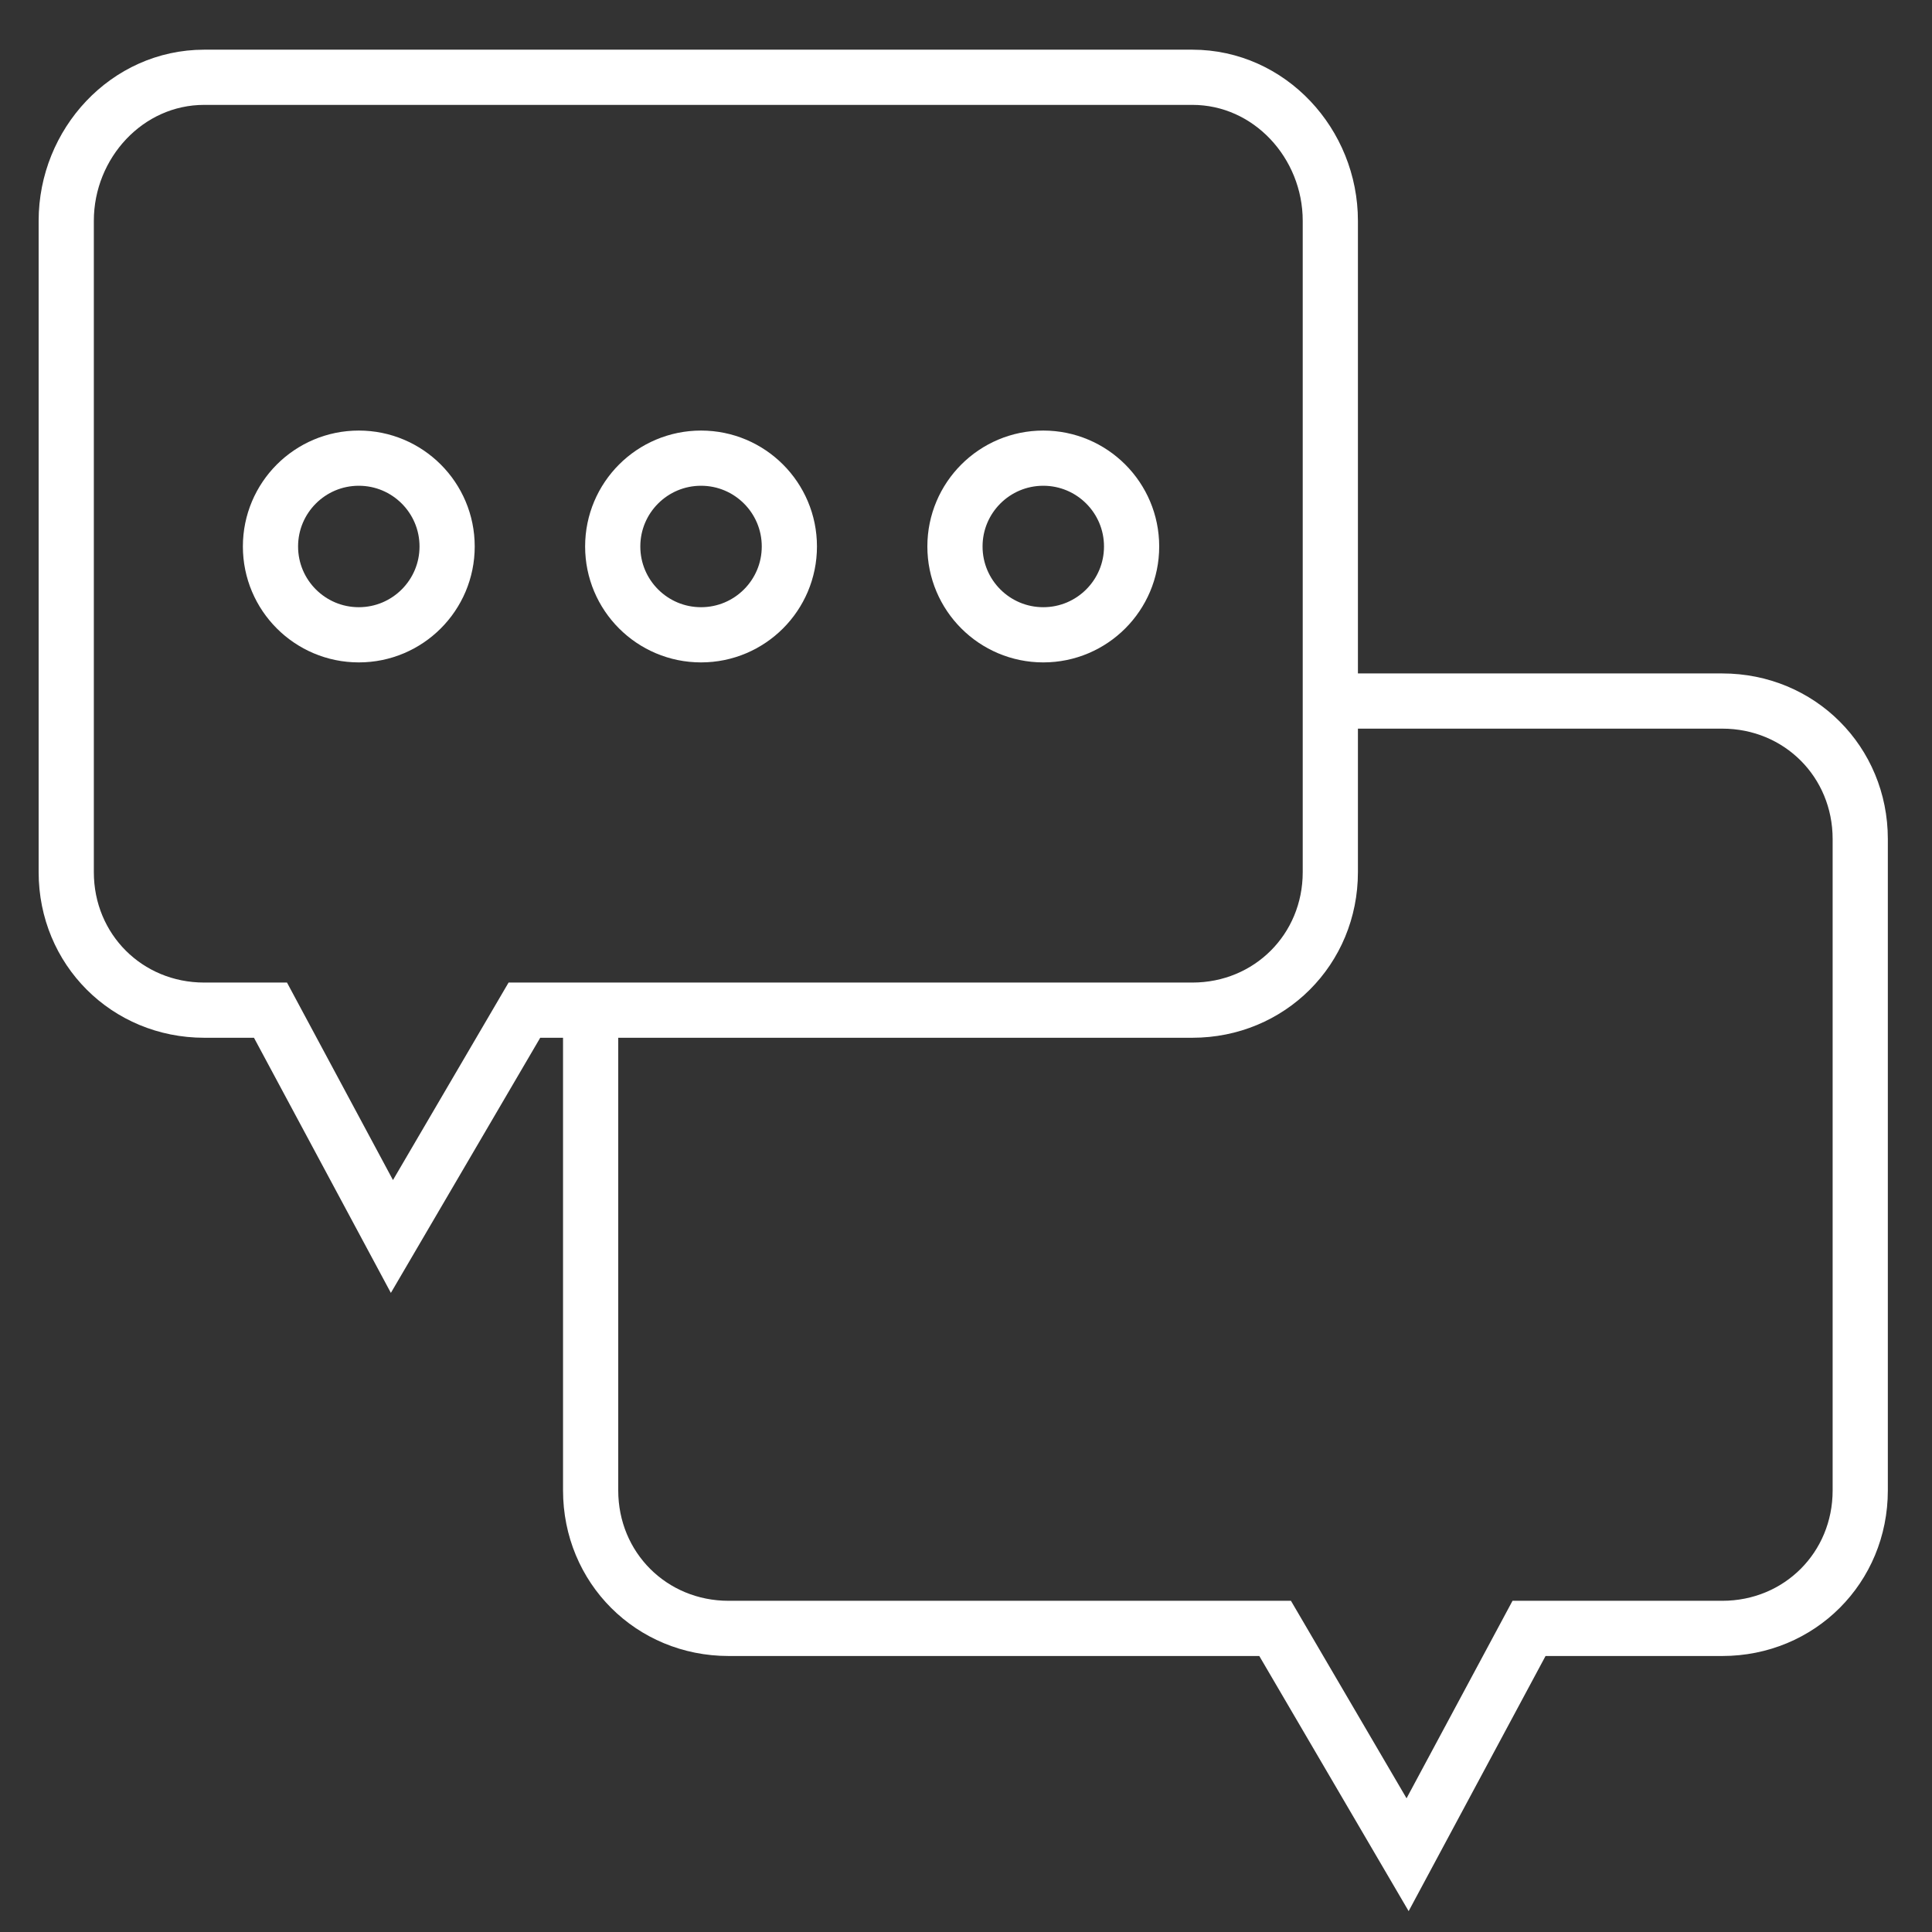 <?xml version="1.0" encoding="UTF-8"?>
<!-- Generator: Adobe Illustrator 23.1.1, SVG Export Plug-In . SVG Version: 6.00 Build 0)  -->
<svg xmlns="http://www.w3.org/2000/svg" xmlns:xlink="http://www.w3.org/1999/xlink" version="1.1" id="Layer_1" x="0px" y="0px" viewBox="0 0 35 35" style="enable-background:new 0 0 35 35;" xml:space="preserve">
<rect x="0" y="0" width="35" height="35" fill="#333333" stroke="none"/>
<style type="text/css">
	.st0{fill:none;stroke:#FFFFFF;stroke-miterlimit:10;}
</style>
<g>
	<path class="st0" d="M24.3,12.7h6.9c1.4,0,2.5,1.1,2.5,2.5v11.8c0,1.4-1.1,2.5-2.5,2.5h-3.5l-2.2,4.1l-2.4-4.1h-9.9   c-1.4,0-2.5-1.1-2.5-2.5v-8.7"></path>
	<path class="st0" d="M21.6,1.4H3.7C2.3,1.4,1.2,2.6,1.2,4v11.8c0,1.4,1.1,2.5,2.5,2.5h1.2l2.2,4.1l2.4-4.1h12.1   c1.4,0,2.5-1.1,2.5-2.5V4C24.1,2.6,23,1.4,21.6,1.4z"></path>
	<g>
		<circle class="st0" cx="6.5" cy="9.9" r="1.6"></circle>
		<circle class="st0" cx="12.7" cy="9.9" r="1.6"></circle>
		<circle class="st0" cx="18.9" cy="9.9" r="1.6"></circle>
	</g>
</g>
</svg>
